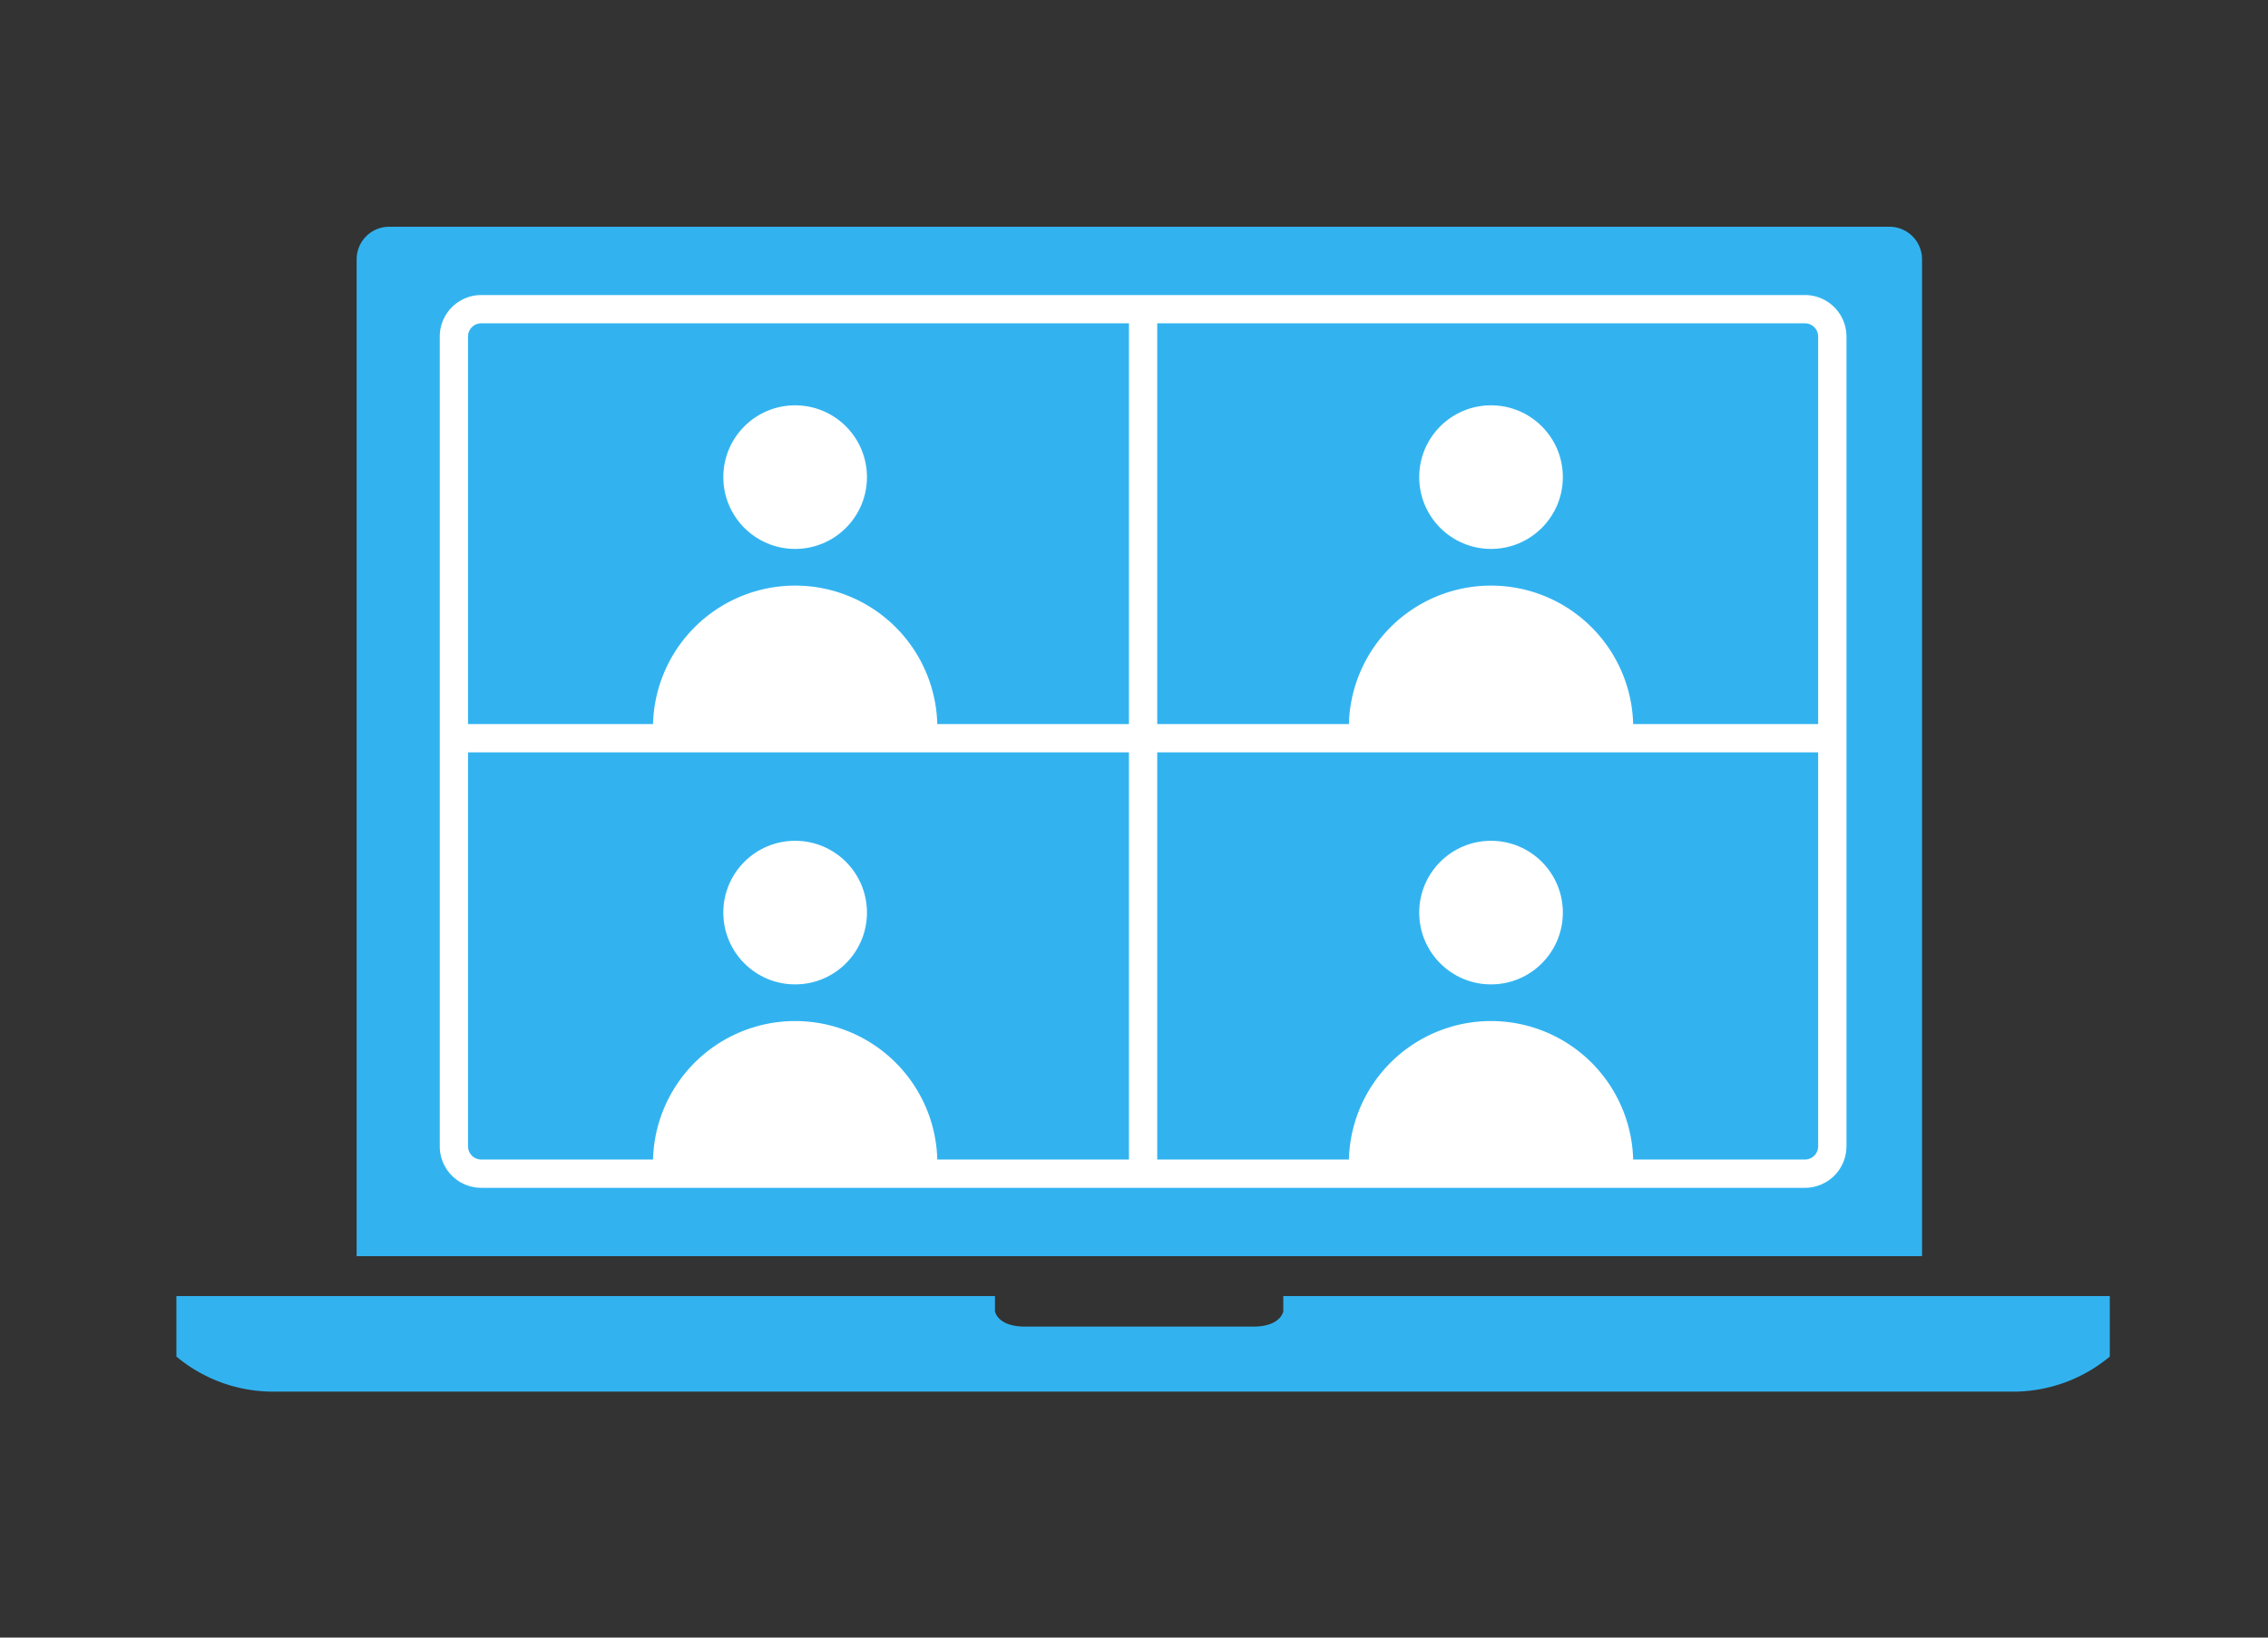 <svg height="65" viewBox="0 0 90 65" width="90" xmlns="http://www.w3.org/2000/svg"><rect x="0" y="0" width="90" height="65" fill="#333333" stroke="none"/><path d="m0 0h90v65h-90z" fill="none"/><g transform="translate(-543.92 -622.187)"><path d="m618.9 672.047h1.291v-39.569a1.292 1.292 0 0 0 -1.291-1.291h-59.536a1.293 1.293 0 0 0 -1.292 1.291v39.569z" fill="#32b3f0"/><path d="m594.844 673.632v.6s-.083.612-1.209.612h-9.023c-1.126 0-1.209-.612-1.209-.612v-.6h-32.483v2.4a5.985 5.985 0 0 0 3.957 1.391h68.808a5.985 5.985 0 0 0 3.957-1.391v-2.4z" fill="#32b3f0"/><g fill="#fff"><path d="m561.932 650.927h54.709v1.123h-54.709z"/><path d="m588.72 634.459h1.122v34.313h-1.122z"/><circle cx="575.473" cy="641.125" r="2.85"/><path d="m5.642 0a5.642 5.642 0 0 1 5.642 5.642v.416a0 0 0 0 1 0 0h-11.284a0 0 0 0 1 0 0v-.416a5.642 5.642 0 0 1 5.642-5.642z" transform="translate(569.832 645.431)"/><circle cx="575.473" cy="658.41" r="2.85"/><path d="m5.642 0a5.642 5.642 0 0 1 5.642 5.642v.416a0 0 0 0 1 0 0h-11.284a0 0 0 0 1 0 0v-.416a5.642 5.642 0 0 1 5.642-5.642z" transform="translate(569.832 662.715)"/><circle cx="603.088" cy="641.125" r="2.85"/><path d="m5.642 0a5.642 5.642 0 0 1 5.642 5.642v.416a0 0 0 0 1 0 0h-11.284a0 0 0 0 1 0 0v-.416a5.642 5.642 0 0 1 5.642-5.642z" transform="translate(597.446 645.431)"/><circle cx="603.088" cy="658.41" r="2.85"/><path d="m5.642 0a5.642 5.642 0 0 1 5.642 5.642v.416a0 0 0 0 1 0 0h-11.284a0 0 0 0 1 0 0v-.416a5.642 5.642 0 0 1 5.642-5.642z" transform="translate(597.446 662.715)"/><path d="m615.546 669.334h-52.53a1.647 1.647 0 0 1 -1.645-1.645v-32.146a1.647 1.647 0 0 1 1.645-1.645h52.53a1.647 1.647 0 0 1 1.646 1.645v32.146a1.647 1.647 0 0 1 -1.646 1.645zm-52.53-34.313a.523.523 0 0 0 -.523.522v32.146a.523.523 0 0 0 .523.522h52.53a.523.523 0 0 0 .523-.522v-32.146a.523.523 0 0 0 -.523-.522z"/></g></g></svg>